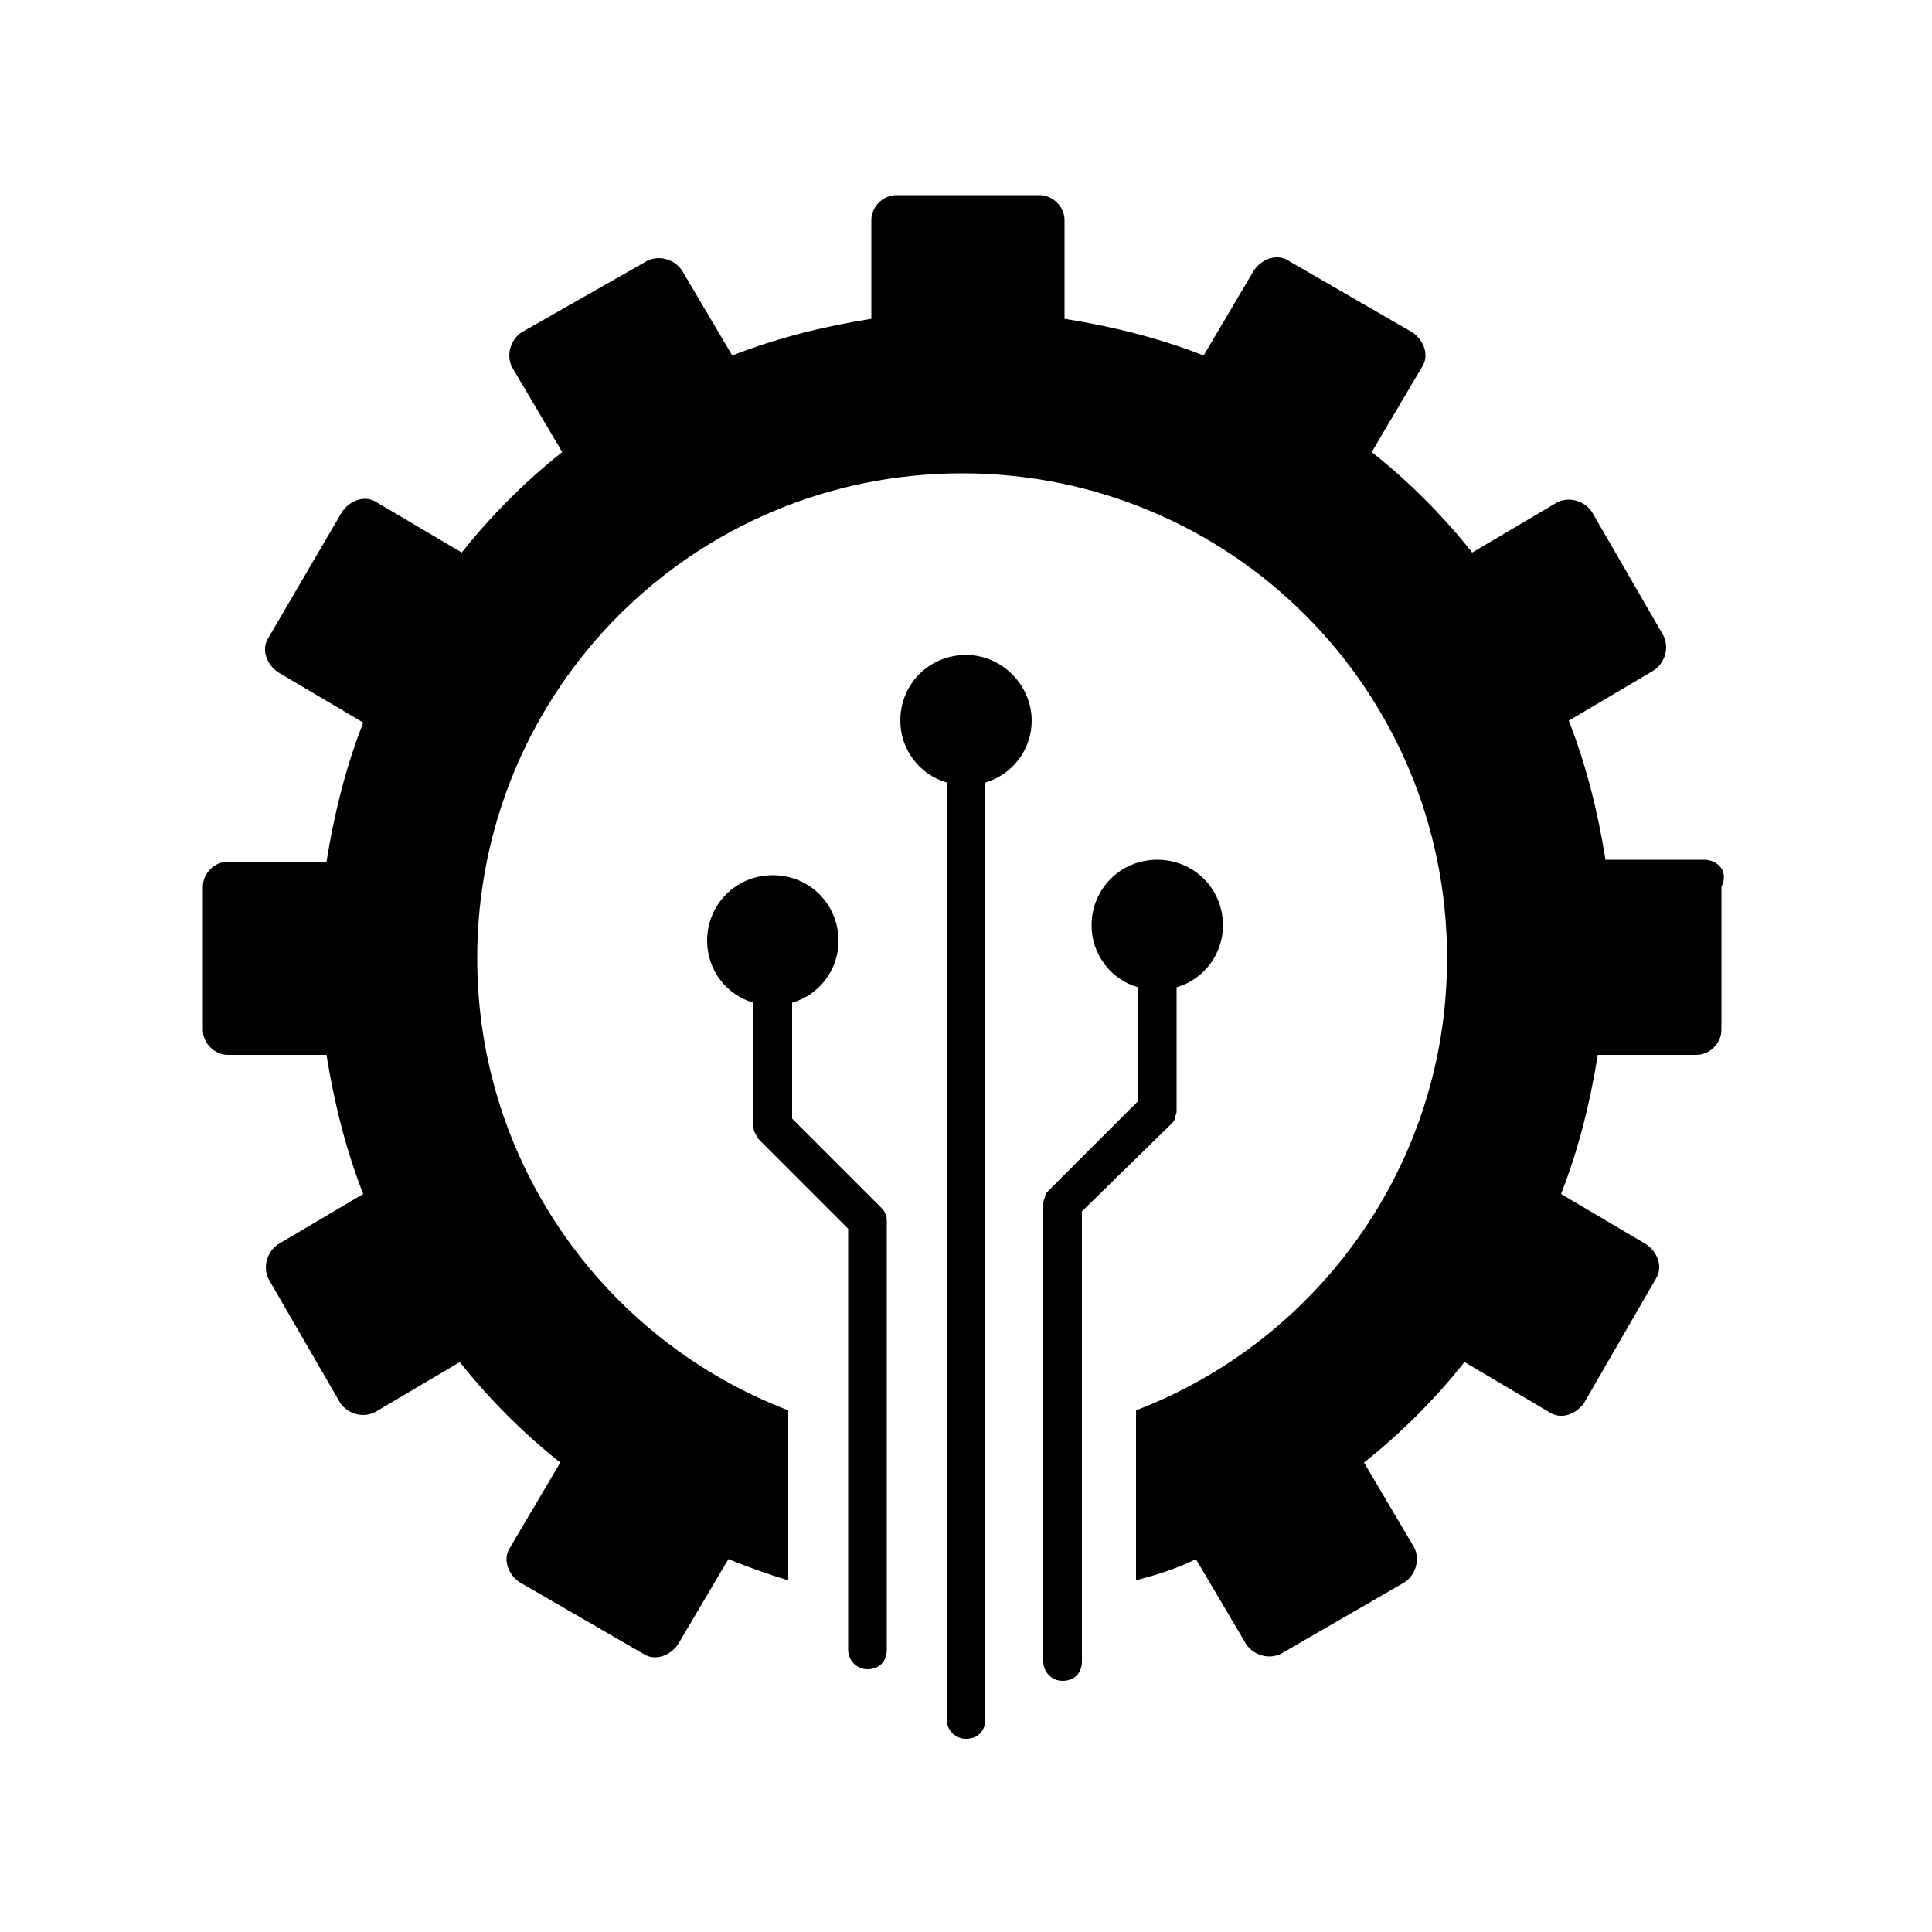 <?xml version="1.0" encoding="UTF-8"?>
<svg xmlns="http://www.w3.org/2000/svg" id="Layer_1" viewBox="0 0 100 100">
  <g>
    <path d="m45.6 62.5-4.6-4.6v-5.8c0-.1 0-.1 0-.2 1.4-.4 2.4-1.7 2.4-3.2 0-1.9-1.5-3.4-3.4-3.4s-3.4 1.5-3.4 3.4c0 1.5 1 2.8 2.4 3.2v.2 6.2c0 .1 0 .2.1.4.1.1.1.2.2.3l4.6 4.6v21.8c0 .5.4 1 1 1s1-.4 1-1v-22.2c0-.1 0-.3-.1-.4 0-.1-.1-.2-.2-.3z"></path>
    <path d="m88.2 44.5h-5.1c-.4-2.5-1-4.9-1.9-7.2l4.4-2.6c.6-.4.8-1.2.5-1.8l-3.7-6.4c-.4-.6-1.2-.8-1.8-.5l-4.4 2.6c-1.5-1.9-3.3-3.7-5.2-5.2l2.6-4.4c.4-.6.1-1.4-.5-1.8l-6.4-3.7c-.6-.4-1.4-.1-1.8.5l-2.6 4.4c-2.3-.9-4.7-1.5-7.2-1.9v-5.1c0-.7-.6-1.3-1.3-1.3h-7.4c-.7 0-1.3.6-1.3 1.3v5.1c-2.5.4-4.9 1-7.2 1.9l-2.6-4.4c-.4-.6-1.2-.8-1.8-.5l-6.5 3.7c-.6.4-.8 1.2-.5 1.8l2.6 4.4c-1.9 1.5-3.7 3.3-5.2 5.2l-4.4-2.6c-.6-.4-1.4-.1-1.8.5l-3.8 6.5c-.4.6-.1 1.4.5 1.8l4.4 2.6c-.9 2.3-1.5 4.7-1.9 7.2h-5.1c-.7 0-1.3.6-1.3 1.3v7.4c0 .7.6 1.3 1.3 1.3h5.1c.4 2.5 1 4.9 1.9 7.2l-4.4 2.6c-.6.4-.8 1.2-.5 1.8l3.7 6.4c.4.6 1.2.8 1.8.5l4.4-2.6c1.5 1.9 3.3 3.7 5.2 5.2l-2.6 4.4c-.4.6-.1 1.4.5 1.8l6.4 3.7c.6.4 1.4.1 1.8-.5l2.6-4.4c1 .4 2.1.8 3.1 1.1v-8.8c-9.4-3.6-16.1-12.7-16.1-23.4 0-13.9 11.2-25.1 25.1-25.1s25.1 11.2 25.1 25.1c0 10.7-6.7 19.8-16.1 23.4v8.8c1.1-.3 2.1-.6 3.1-1.1l2.6 4.4c.4.6 1.2.8 1.8.5l6.4-3.7c.6-.4.8-1.2.5-1.8l-2.6-4.4c1.9-1.5 3.7-3.3 5.2-5.2l4.4 2.6c.6.4 1.4.1 1.8-.5l3.7-6.4c.4-.6.1-1.4-.5-1.8l-4.4-2.6c.9-2.3 1.5-4.7 1.9-7.2h5.1c.7 0 1.3-.6 1.3-1.3v-7.4c.4-.8-.2-1.4-.9-1.4z"></path>
    <path d="m60.6 58.2c.1-.1.2-.2.2-.3 0-.1.1-.2.1-.4v-6.2c0-.1 0-.1 0-.2 1.4-.4 2.4-1.7 2.4-3.2 0-1.9-1.5-3.4-3.4-3.4s-3.4 1.5-3.4 3.4c0 1.5 1 2.8 2.4 3.2v.2 5.7l-4.6 4.6c-.1.1-.2.2-.2.3s-.1.2-.1.4v23.7c0 .5.4 1 1 1s1-.4 1-1v-23.3z"></path>
    <path d="m50 33.9c-1.9 0-3.4 1.5-3.4 3.4 0 1.5 1 2.8 2.4 3.2v.2 48.3c0 .5.4 1 1 1s1-.4 1-1v-48.3c0-.1 0-.1 0-.2 1.4-.4 2.4-1.7 2.4-3.2 0-1.8-1.5-3.4-3.4-3.4z"></path>
  </g>
</svg>
